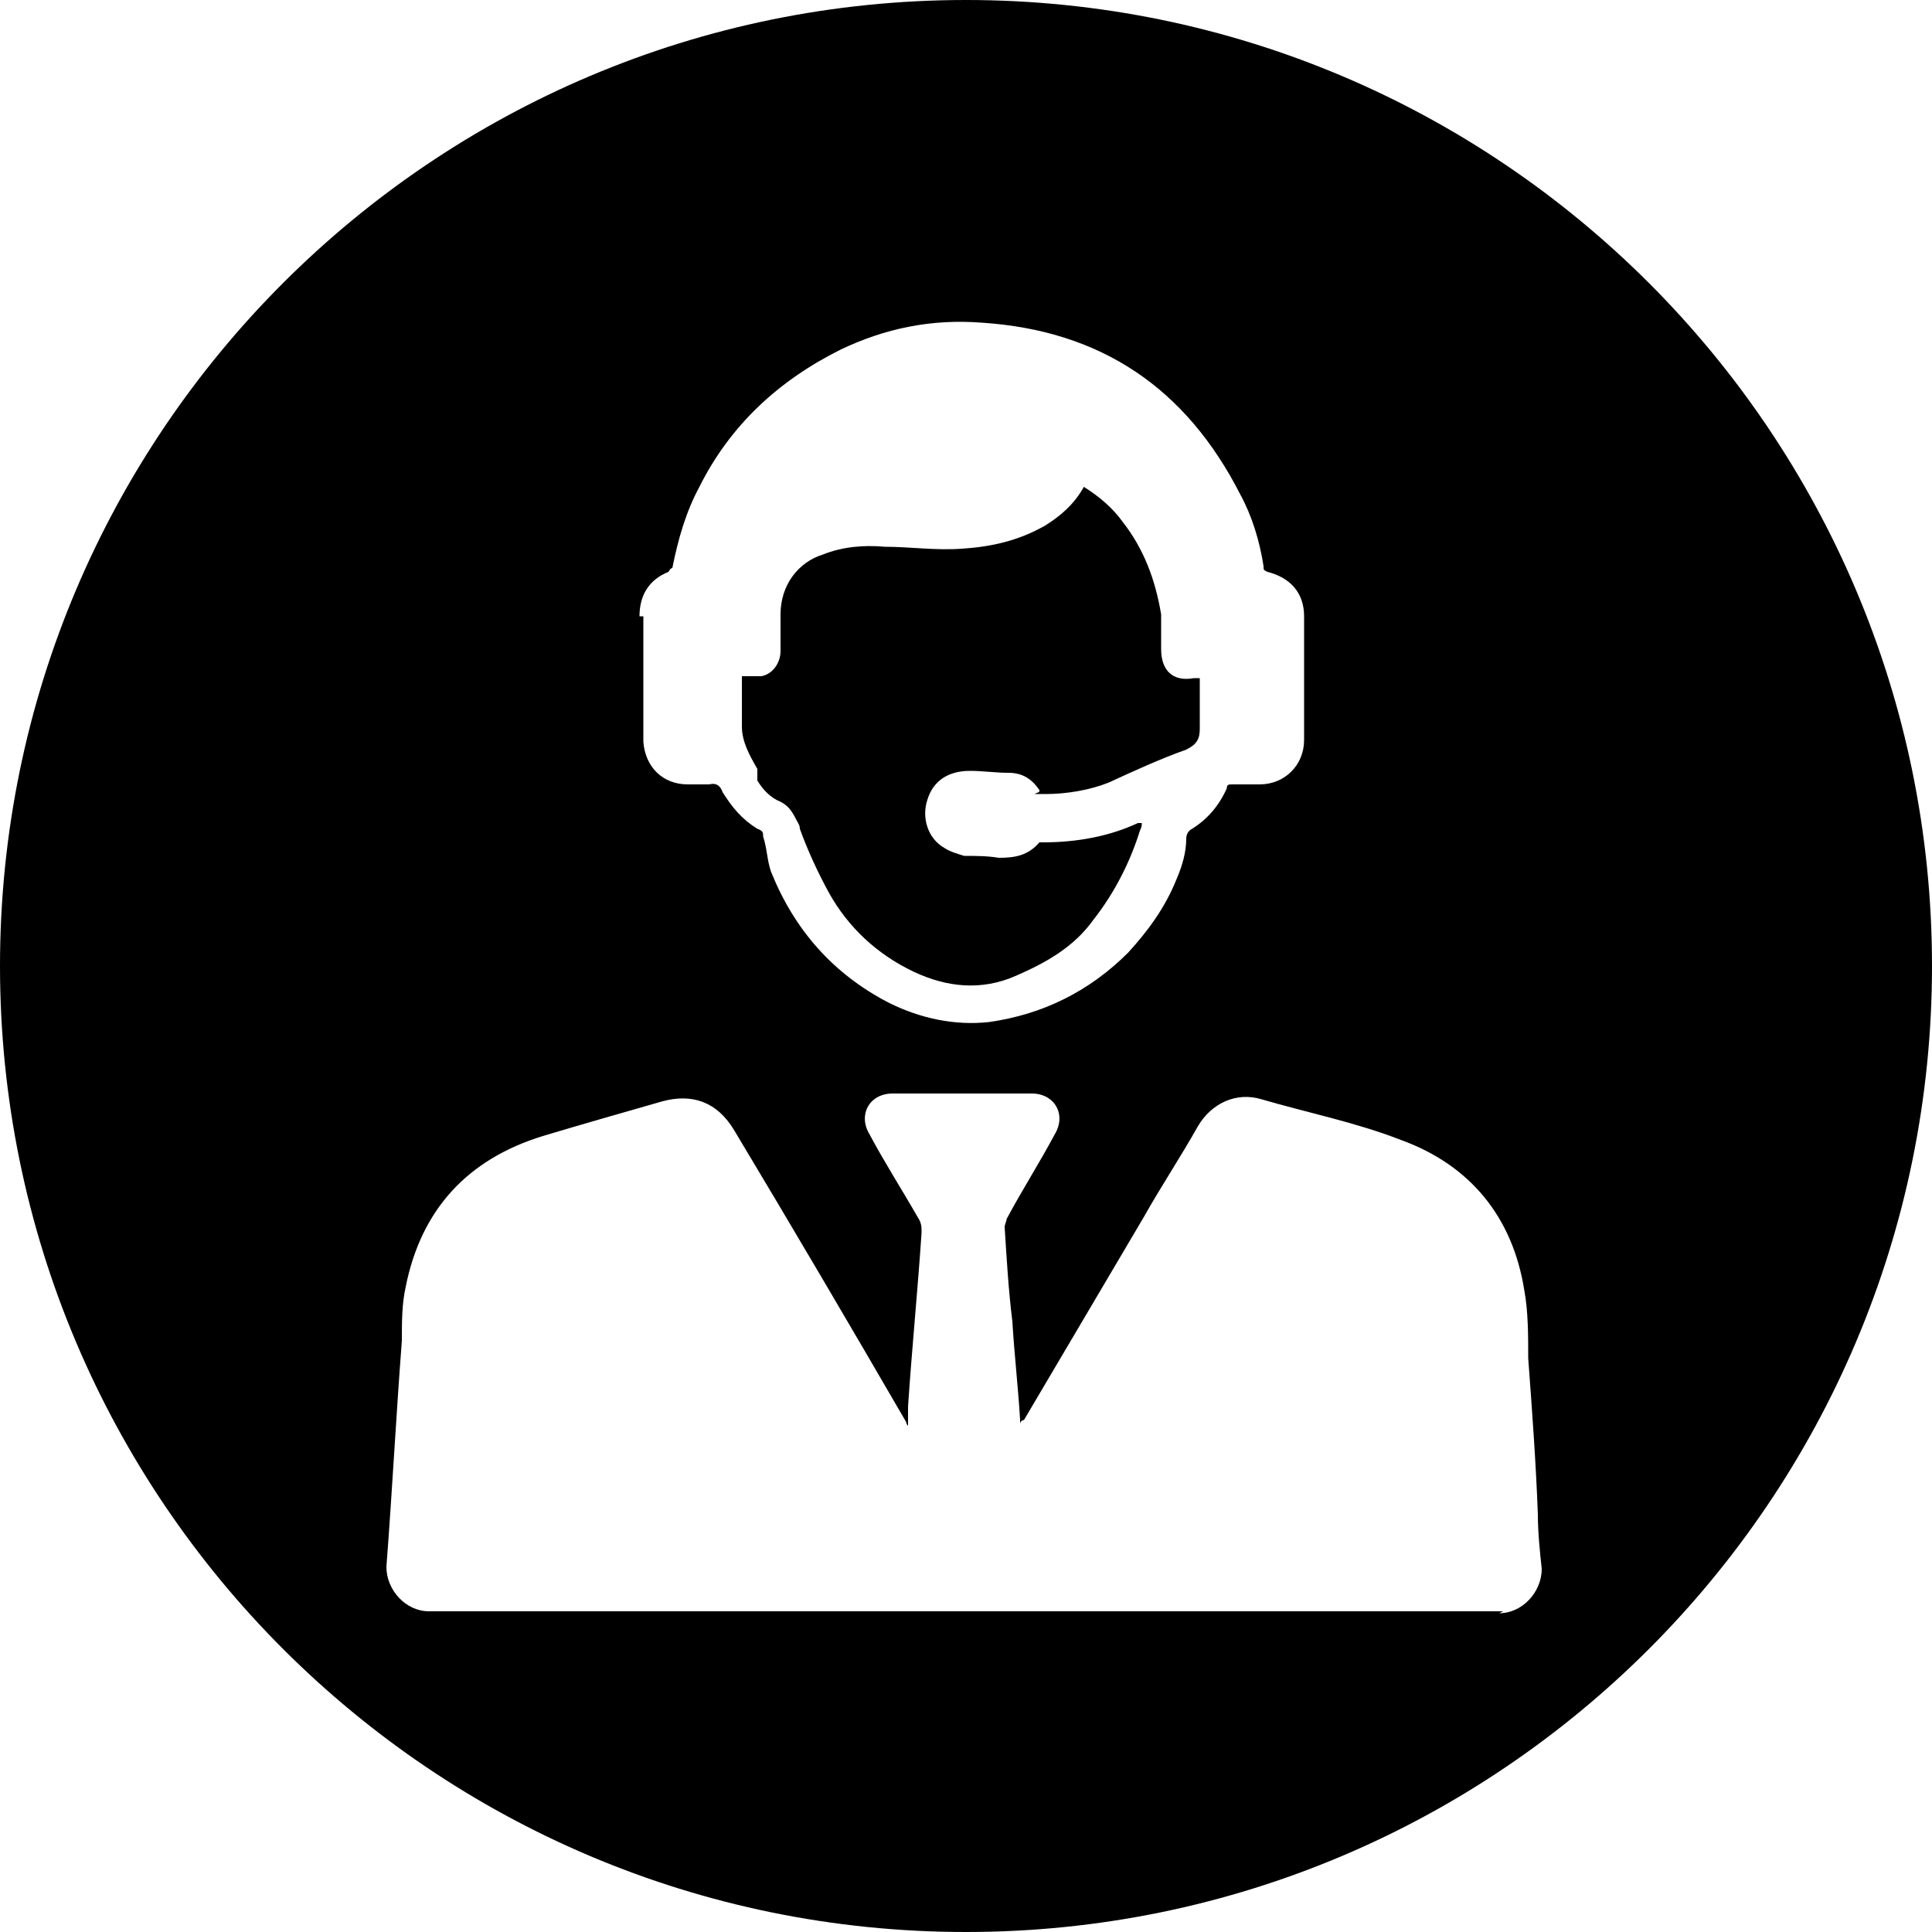 <?xml version="1.0" encoding="UTF-8"?>
<svg id="Livello_1" data-name="Livello 1" xmlns="http://www.w3.org/2000/svg" version="1.1" viewBox="0 0 100 100">
  <defs>
    <style>
      .cls-1 {
        fill: #000;
        stroke-width: 0px;
      }
    </style>
  </defs>
  <path class="cls-1" d="M39.2,39.8c-.4-.7-.8-1.4-.8-2.2v-2.5c0,0,0-.1,0-.1.3,0,.7,0,1,0,.6-.1,1-.7,1-1.3,0-.6,0-1.3,0-1.9,0-1.5.9-2.7,2.2-3.1,1-.4,2.1-.5,3.2-.4,1.3,0,2.6.2,4,.1,1.5-.1,2.9-.4,4.3-1.2.8-.5,1.5-1.1,2-2,.8.5,1.5,1.1,2,1.8,1.1,1.4,1.7,3,2,4.8,0,.6,0,1.2,0,1.8,0,1.1.6,1.7,1.7,1.5,0,0,.2,0,.3,0,0,0,0,.2,0,.2,0,.8,0,1.6,0,2.4,0,.5-.1.8-.7,1.1-1.4.5-2.7,1.1-4,1.7-1,.4-2.2.6-3.3.6s-.2,0-.3-.2c-.4-.6-.9-.9-1.6-.9s-1.3-.1-2-.1c-1.1,0-1.9.5-2.2,1.5-.3.9,0,2,.9,2.5.3.2.7.3,1,.4.6,0,1.2,0,1.8.1.8,0,1.5-.1,2.1-.8,0,0,.2,0,.2,0,1.7,0,3.4-.3,4.9-1,0,0,.2,0,.2,0,0,0,0,0,0,0,0,.1,0,.2-.1.4-.5,1.6-1.3,3.2-2.4,4.6-1,1.4-2.4,2.2-4,2.9-1.8.8-3.6.6-5.3-.2-1.9-.9-3.4-2.3-4.4-4.1-.6-1.1-1.1-2.2-1.5-3.3,0-.2-.1-.3-.2-.5-.2-.4-.4-.7-.8-.9-.5-.2-.9-.6-1.2-1.1Z"/>
  <path class="cls-1" d="M50,0C22.4,0,0,22.4,0,50s22.4,50,50,50,50-22.4,50-50S77.6,0,50,0ZM33.1,31.9c0-1.1.5-1.9,1.5-2.3,0,0,.1-.2.2-.2.3-1.5.7-2.9,1.4-4.2,1.6-3.2,4.1-5.5,7.3-7.1,2.3-1.1,4.7-1.6,7.3-1.4,6.2.4,10.6,3.4,13.4,8.9.6,1.1,1,2.4,1.2,3.7,0,.2,0,.2.2.3,1.2.3,1.9,1.1,1.9,2.3v6.4c0,1.3-1,2.3-2.3,2.3s-.9,0-1.4,0c-.2,0-.3,0-.3.2-.4.9-1,1.6-1.8,2.1-.2.1-.3.3-.3.5,0,.7-.2,1.4-.5,2.1-.6,1.5-1.5,2.7-2.5,3.8-2,2-4.4,3.2-7.2,3.6-1.8.2-3.6-.2-5.2-1-2.9-1.5-4.9-3.8-6.1-6.8-.2-.6-.2-1.2-.4-1.8,0-.2,0-.3-.3-.4-.8-.5-1.3-1.1-1.8-1.9-.1-.3-.3-.5-.7-.4-.4,0-.8,0-1.1,0-1.3,0-2.2-.9-2.3-2.2,0-.2,0-.3,0-.5,0-2,0-4,0-6ZM77.8,83.4H22.2c-1.2,0-2.2-1.1-2.2-2.3.3-3.9.5-7.8.8-11.7,0-1,0-1.9.2-2.8.8-4,3.2-6.6,7.1-7.8,2-.6,4.1-1.2,6.2-1.8,1.5-.4,2.8,0,3.7,1.5,3,5,6,10.1,8.9,15.1,0,0,0,.1.1.2h0c0-.4,0-.7,0-1,.2-3,.5-6,.7-9,0-.3,0-.5-.2-.8-.8-1.4-1.7-2.8-2.5-4.3-.6-1,0-2.1,1.2-2.1h7.2c1.2,0,1.8,1.1,1.2,2.1-.8,1.5-1.7,2.9-2.5,4.4,0,.1-.1.3-.1.4.1,1.6.2,3.3.4,4.9.1,1.7.3,3.4.4,5.1,0,0,0,.1,0,.2,0-.1.1-.2.2-.2l6.2-10.5c.9-1.6,1.9-3.1,2.8-4.7.7-1.2,2-1.8,3.3-1.4,2.4.7,4.9,1.2,7.2,2.1,3.6,1.3,5.8,4,6.4,7.8.2,1.1.2,2.3.2,3.5.2,2.7.4,5.4.5,8.1,0,.9.1,1.9.2,2.8,0,1.2-1,2.3-2.2,2.3Z"/>
</svg>